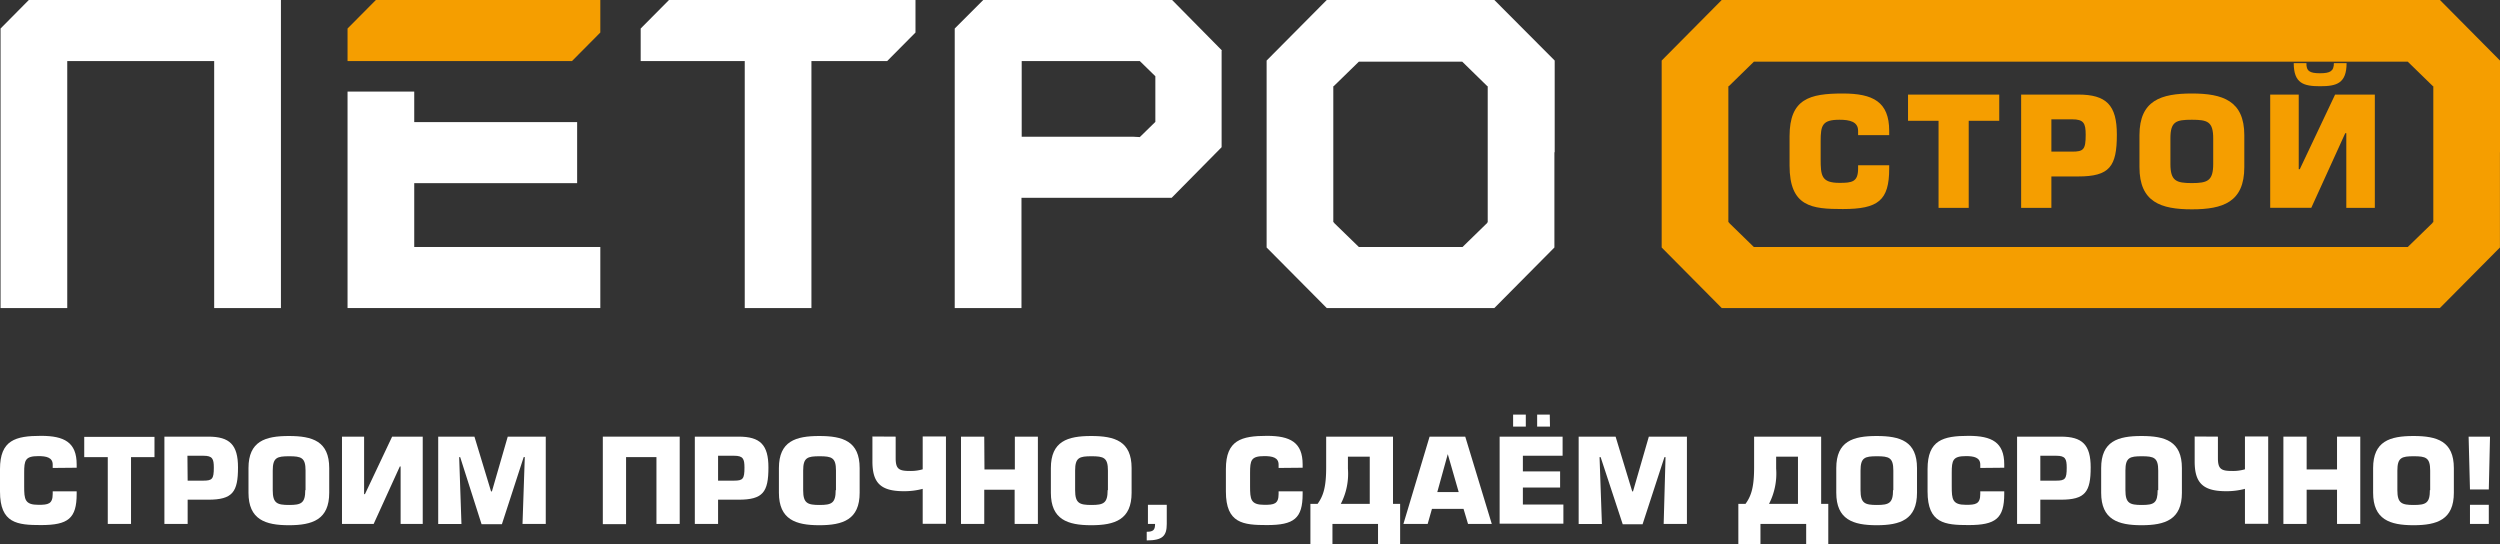 <?xml version="1.0" encoding="UTF-8"?> <svg xmlns="http://www.w3.org/2000/svg" width="350.52" height="76.28" viewBox="0 0 350.52 76.28"><rect x="0" y="0" width="350.52" height="76.28" fill="#333333" stroke="none"/> <g id="Сгруппировать_5" data-name="Сгруппировать 5" transform="translate(11754 7863)"> <g id="Сгруппировать_4" data-name="Сгруппировать 4"> <path id="Контур_1" data-name="Контур 1" d="M337.46,402.26V389.4L329,380.91H305.5l-8.43,8.49v26.21l8.43,8.49H329l8.42-8.49V402.26Zm-9.35,9.8h-.18l.13.05-3.52,3.43H310l-3.53-3.43.13-.05h-.18V393h.05l3.53-3.44h14.5l3.52,3.44h.05v19.1Z" transform="translate(-11873.48 -8243.91)" fill="#fff"></path> <path id="Контур_2" data-name="Контур 2" d="M470,402.26V389.4l-8.42-8.49H360.88l-8.42,8.49v26.21l8.42,8.49H461.57l8.42-8.49V402.26Zm-9.35,9.8h-.18l.13.05-3.53,3.43H365.38l-3.52-3.43.13-.05h-.18V393h.06l3.52-3.44h91.68L460.6,393h.05v19.1Z" transform="translate(-11873.48 -8243.91)" fill="#f59e00"></path> <path id="Контур_3" data-name="Контур 3" d="M58.09,34.63V25.68H80.93V17.12H58.09V12.84H48.74V43.19H84.18V34.63Z" transform="translate(-11754.011 -7863)" fill="#fff"></path> <path id="Контур_4" data-name="Контур 4" d="M76.3,0H52.71L48.74,4V8.56H80.21l3.97-4V0Z" transform="translate(-11754.011 -7863)" fill="#f59e00"></path> <path id="Контур_5" data-name="Контур 5" d="M37.08,0H4.05L.09,4V43.19H9.44V8.56h20.6V43.19H39.4V0Z" transform="translate(-11754.011 -7863)" fill="#fff"></path> <path id="Контур_6" data-name="Контур 6" d="M290.82,388l-7-7.09H257.34l-4,4v4.56h0V424.1h9.36V408.64h21.06l7-7.09h0V388Zm-12.5,12.08H262.73V389.47h16.56l2.18,2.13V398l-2.18,2.13Z" transform="translate(-11873.48 -8243.91)" fill="#fff"></path> <path id="Контур_7" data-name="Контур 7" d="M126.05,0H93.81L89.84,4V8.56h14.59V43.19h9.35V8.56H124.4l3.97-4V0Z" transform="translate(-11754.011 -7863)" fill="#fff"></path> <path id="Контур_8" data-name="Контур 8" d="M380,399.86v-.61c0-1.27-1.16-1.55-2.6-1.55-2.42,0-2.65.77-2.65,3v2.48c0,2.37.1,3.37,2.65,3.37,1.75,0,2.6-.13,2.6-2v-.47h4.36v.47c0,4.47-1.54,5.67-6.5,5.67-4.32,0-7.47-.29-7.47-6.1v-4.1c0-5.26,2.81-6,7.47-6,4.22,0,6.5,1.16,6.5,5.23v.61Z" transform="translate(-11873.48 -8243.91)" fill="#f59e00"></path> <path id="Контур_9" data-name="Контур 9" d="M395.51,410.05h-4.23v-12.2H387v-3.68h12.79v3.68h-4.28Z" transform="translate(-11873.48 -8243.91)" fill="#f59e00"></path> <path id="Контур_10" data-name="Контур 10" d="M407.1,410.05h-4.24V394.17h8c3.94,0,5.42,1.46,5.42,5.61,0,4.47-1,5.87-5.42,5.87H407.1Zm0-7.88H410c1.61,0,1.91-.29,1.91-2.35,0-1.63-.26-2.18-1.91-2.18h-2.9Z" transform="translate(-11873.48 -8243.91)" fill="#f59e00"></path> <path id="Контур_11" data-name="Контур 11" d="M419.45,404.35v-4.49c0-4.89,3.05-5.84,7.35-5.84s7.35,1,7.35,5.84v4.49c0,4.9-3,5.91-7.35,5.91S419.45,409.25,419.45,404.35Zm10.34-.46v-3.58c0-2.35-.79-2.61-3-2.61s-3,.24-3,2.61v3.58c0,2.37.79,2.69,3,2.69S429.79,406.26,429.79,403.89Z" transform="translate(-11873.48 -8243.91)" fill="#f59e00"></path> <path id="Контур_12" data-name="Контур 12" d="M441.78,404.63h.15l4.95-10.46h5.57v15.88h-4V399.59h-.15l-4.76,10.46h-5.76V394.17h4Zm3-13.45c1.4,0,1.93-.29,1.93-1.42h1.78c0,2.86-1.42,3.24-3.71,3.24s-3.7-.38-3.7-3.24h1.78c-.04,1.13.49,1.42,1.88,1.42Z" transform="translate(-11873.48 -8243.91)" fill="#f59e00"></path> <path id="Контур_13" data-name="Контур 13" d="M126.87,446.52v-.47c0-1-.9-1.19-2-1.19-1.86,0-2,.58-2,2.33v1.91c0,1.82.08,2.59,2,2.59,1.35,0,2-.1,2-1.53v-.36h3.36v.36c0,3.44-1.19,4.37-5,4.37-3.32,0-5.75-.23-5.75-4.7v-3.16c0-4.05,2.17-4.65,5.75-4.65,3.25,0,5,.9,5,4v.47Z" transform="translate(-11873.48 -8243.91)" fill="#fff"></path> <path id="Контур_14" data-name="Контур 14" d="M137.85,454.37h-3.26V445h-3.3v-2.84h9.85V445h-3.29Z" transform="translate(-11873.48 -8243.91)" fill="#fff"></path> <path id="Контур_15" data-name="Контур 15" d="M145.79,454.37h-3.26V442.13h6.15c3,0,4.17,1.13,4.17,4.32,0,3.45-.76,4.52-4.17,4.52h-2.89Zm0-6.07H148c1.23,0,1.46-.23,1.46-1.81,0-1.26-.19-1.68-1.46-1.68h-2.24Z" transform="translate(-11873.48 -8243.91)" fill="#fff"></path> <path id="Контур_16" data-name="Контур 16" d="M154.32,450v-3.46c0-3.77,2.35-4.5,5.66-4.5s5.66.73,5.66,4.5V450c0,3.77-2.35,4.55-5.66,4.55S154.32,453.75,154.32,450Zm8-.36v-2.76c0-1.81-.6-2-2.3-2s-2.3.18-2.3,2v2.76c0,1.83.6,2.07,2.3,2.07s2.26-.26,2.26-2.09Z" transform="translate(-11873.48 -8243.91)" fill="#fff"></path> <path id="Контур_17" data-name="Контур 17" d="M170.53,450.19h.12l3.81-8.06h4.29v12.24h-3.1v-8.06h-.11l-3.67,8.06h-4.44V442.13h3.1Z" transform="translate(-11873.48 -8243.91)" fill="#fff"></path> <path id="Контур_18" data-name="Контур 18" d="M186,442.13l2.33,7.68h.12l2.22-7.68H196v12.24h-3.26l.32-9.38h-.15l-3.06,9.42H187L184,445h-.14l.32,9.38h-3.26V442.13Z" transform="translate(-11873.48 -8243.91)" fill="#fff"></path> <path id="Контур_19" data-name="Контур 19" d="M214.78,442.13v12.24h-3.26V445h-4.26v9.4H204V442.13Z" transform="translate(-11873.48 -8243.91)" fill="#fff"></path> <path id="Контур_20" data-name="Контур 20" d="M220.16,454.37H216.9V442.13h6.15c3,0,4.17,1.13,4.17,4.32,0,3.45-.76,4.52-4.17,4.52h-2.89Zm0-6.07h2.24c1.23,0,1.46-.23,1.46-1.81,0-1.26-.19-1.68-1.46-1.68h-2.24Z" transform="translate(-11873.48 -8243.91)" fill="#fff"></path> <path id="Контур_21" data-name="Контур 21" d="M228.69,450v-3.46c0-3.77,2.35-4.5,5.66-4.5s5.66.73,5.66,4.5V450c0,3.77-2.35,4.55-5.66,4.55S228.69,453.75,228.69,450Zm8-.36v-2.76c0-1.81-.6-2-2.3-2s-2.3.18-2.3,2v2.76c0,1.83.6,2.07,2.3,2.07s2.26-.26,2.26-2.09Z" transform="translate(-11873.48 -8243.91)" fill="#fff"></path> <path id="Контур_22" data-name="Контур 22" d="M245.06,442.13v3c0,1.45.38,1.81,1.9,1.81a5.929,5.929,0,0,0,1.89-.23v-4.6h3.26v12.24h-3.26v-4.9a10,10,0,0,1-2.66.33c-3.31,0-4.39-1.24-4.39-4.18v-3.49Z" transform="translate(-11873.48 -8243.91)" fill="#fff"></path> <path id="Контур_23" data-name="Контур 23" d="M257.51,446.73h4.26v-4.6H265v12.24h-3.26v-4.8h-4.26v4.8h-3.26V442.13h3.26Z" transform="translate(-11873.48 -8243.91)" fill="#fff"></path> <path id="Контур_24" data-name="Контур 24" d="M266.82,450v-3.46c0-3.77,2.35-4.5,5.66-4.5s5.66.73,5.66,4.5V450c0,3.77-2.35,4.55-5.66,4.55S266.82,453.75,266.82,450Zm8-.36v-2.76c0-1.81-.6-2-2.3-2s-2.3.18-2.3,2v2.76c0,1.83.6,2.07,2.3,2.07s2.26-.26,2.26-2.09Z" transform="translate(-11873.48 -8243.91)" fill="#fff"></path> <path id="Контур_25" data-name="Контур 25" d="M283.07,451.69v2.68c0,1.68-.58,2.31-2.81,2.31v-1.21c.95,0,1.17-.29,1.17-1.1h-1v-2.68Z" transform="translate(-11873.48 -8243.91)" fill="#fff"></path> <path id="Контур_26" data-name="Контур 26" d="M298.75,446.52v-.47c0-1-.89-1.19-2-1.19-1.86,0-2,.58-2,2.33v1.91c0,1.82.08,2.59,2,2.59,1.35,0,2-.1,2-1.53v-.36h3.37v.36c0,3.44-1.2,4.37-5,4.37-3.33,0-5.76-.23-5.76-4.7v-3.16c0-4.05,2.17-4.65,5.76-4.65,3.24,0,5,.9,5,4v.47Z" transform="translate(-11873.48 -8243.91)" fill="#fff"></path> <path id="Контур_27" data-name="Контур 27" d="M314.79,442.13v9.43h1v5.63h-3.1v-2.82H306.3v2.82h-3.09v-5.63h1c.85-1.16,1.21-2.46,1.21-5.14v-4.29Zm-6.32,2.81v1.68a9.21,9.21,0,0,1-1,4.94h4.06v-6.62Z" transform="translate(-11873.48 -8243.91)" fill="#fff"></path> <path id="Контур_28" data-name="Контур 28" d="M320.25,452.26l-.6,2.11h-3.4l3.67-12.24h5l3.72,12.24h-3.33l-.63-2.11Zm2.22-7.68h0L321,449.9h3Z" transform="translate(-11873.48 -8243.91)" fill="#fff"></path> <path id="Контур_29" data-name="Контур 29" d="M333,447h5.22v2.27H333v2.38h5.68v2.68h-8.94v-12.2h8.83v2.68H333Zm.41-6.28h-1.78v-1.68h1.78Zm3.39,0H335v-1.68h1.77Z" transform="translate(-11873.48 -8243.91)" fill="#fff"></path> <path id="Контур_30" data-name="Контур 30" d="M346,442.13l2.33,7.68h.11l2.22-7.68H356v12.24h-3.26L353,445h-.15l-3.07,9.42H347L343.9,445h-.15l.33,9.38h-3.26V442.13Z" transform="translate(-11873.48 -8243.91)" fill="#fff"></path> <path id="Контур_31" data-name="Контур 31" d="M374.82,442.13v9.43h1v5.63h-3.1v-2.82h-6.41v2.82h-3.1v-5.63h1c.85-1.16,1.21-2.46,1.21-5.14v-4.29Zm-6.31,2.81v1.68a9.3,9.3,0,0,1-1,4.94h4.06v-6.62Z" transform="translate(-11873.48 -8243.91)" fill="#fff"></path> <path id="Контур_32" data-name="Контур 32" d="M376.94,450v-3.46c0-3.77,2.35-4.5,5.66-4.5s5.66.73,5.66,4.5V450c0,3.77-2.35,4.55-5.66,4.55S376.94,453.75,376.94,450Zm8-.36v-2.76c0-1.81-.6-2-2.3-2s-2.3.18-2.3,2v2.76c0,1.83.6,2.07,2.3,2.07s2.26-.26,2.26-2.09Z" transform="translate(-11873.48 -8243.91)" fill="#fff"></path> <path id="Контур_33" data-name="Контур 33" d="M397.13,446.52v-.47c0-1-.9-1.19-2-1.19-1.85,0-2,.58-2,2.33v1.91c0,1.82.08,2.59,2,2.59,1.36,0,2-.1,2-1.53v-.36h3.36v.36c0,3.44-1.19,4.37-5,4.37-3.32,0-5.75-.23-5.75-4.7v-3.16c0-4.05,2.17-4.65,5.75-4.65,3.25,0,5,.9,5,4v.47Z" transform="translate(-11873.48 -8243.91)" fill="#fff"></path> <path id="Контур_34" data-name="Контур 34" d="M405.55,454.37h-3.26V442.13h6.14c3,0,4.18,1.13,4.18,4.32,0,3.45-.77,4.52-4.18,4.52h-2.88Zm0-6.07h2.23c1.24,0,1.47-.23,1.47-1.81,0-1.26-.2-1.68-1.47-1.68h-2.23Z" transform="translate(-11873.48 -8243.91)" fill="#fff"></path> <path id="Контур_35" data-name="Контур 35" d="M414.08,450v-3.46c0-3.77,2.34-4.5,5.66-4.5s5.66.73,5.66,4.5V450c0,3.77-2.35,4.55-5.66,4.55S414.08,453.75,414.08,450Zm8-.36v-2.76c0-1.81-.61-2-2.3-2s-2.3.18-2.3,2v2.76c0,1.83.6,2.07,2.3,2.07s2.22-.26,2.22-2.09Z" transform="translate(-11873.48 -8243.91)" fill="#fff"></path> <path id="Контур_36" data-name="Контур 36" d="M430.45,442.13v3c0,1.45.38,1.81,1.89,1.81a6,6,0,0,0,1.9-.23v-4.6h3.26v12.24h-3.26v-4.9a10,10,0,0,1-2.66.33c-3.31,0-4.39-1.24-4.39-4.18v-3.49Z" transform="translate(-11873.48 -8243.91)" fill="#fff"></path> <path id="Контур_37" data-name="Контур 37" d="M442.89,446.73h4.26v-4.6h3.26v12.24h-3.26v-4.8h-4.26v4.8h-3.26V442.13h3.26Z" transform="translate(-11873.48 -8243.91)" fill="#fff"></path> <path id="Контур_38" data-name="Контур 38" d="M452.21,450v-3.46c0-3.77,2.35-4.5,5.66-4.5s5.66.73,5.66,4.5V450c0,3.77-2.35,4.55-5.66,4.55S452.21,453.75,452.21,450Zm8-.36v-2.76c0-1.81-.61-2-2.3-2s-2.3.18-2.3,2v2.76c0,1.83.6,2.07,2.3,2.07s2.26-.26,2.26-2.09Z" transform="translate(-11873.48 -8243.91)" fill="#fff"></path> <path id="Контур_39" data-name="Контур 39" d="M468.43,449.54h-2.64l-.19-7.41h3Zm0,4.83h-2.64v-2.68h2.64Z" transform="translate(-11873.48 -8243.91)" fill="#fff"></path> </g> </g> </svg> 